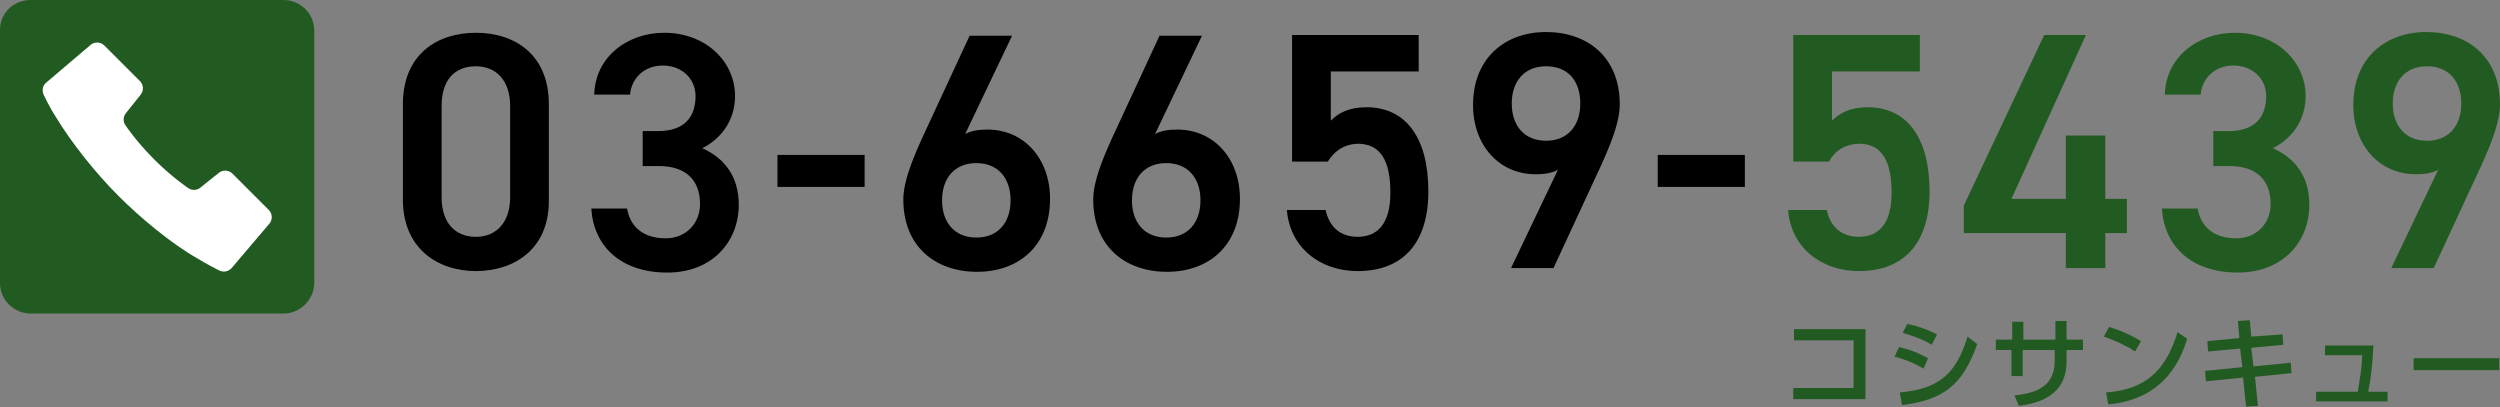 <?xml version="1.0" encoding="utf-8"?>
<!-- Generator: Adobe Illustrator 26.0.1, SVG Export Plug-In . SVG Version: 6.00 Build 0)  -->
<svg version="1.1" id="レイヤー_1" xmlns="http://www.w3.org/2000/svg" xmlns:xlink="http://www.w3.org/1999/xlink" x="0px"
	 y="0px" viewBox="0 0 335.7 54.7" style="enable-background:new 0 0 335.7 54.7;" xml:space="preserve">
<rect x="0" y="0" width="335.7" height="54.7" fill="#808080" stroke="none"/>
<style type="text/css">
	.st0{fill:#225B22;}
	.st1{fill:#FFFFFF;}
</style>
<g>
	<path d="M63.9,36.4c-5.2,0-9.8-3.1-9.8-9.6V14c0-6.7,4.6-9.6,9.8-9.6c5.2,0,9.8,2.9,9.8,9.6v13C73.7,33.4,69.1,36.4,63.9,36.4z
		 M63.9,8.9c-2.9,0-4.6,1.9-4.6,5.3v12.3c0,3.4,1.8,5.3,4.6,5.3c2.8,0,4.6-2,4.6-5.3V14.2C68.5,10.9,66.7,8.9,63.9,8.9z"/>
	<path d="M86.2,17.6h2.2c3.3,0,5-1.7,5-4.7c0-2.3-1.8-4.1-4.4-4.1c-2.5,0-4.2,1.7-4.4,3.9h-4.8c0.1-5,4.4-8.3,9.4-8.3
		c5.5,0,9.5,3.8,9.5,8.5c0,3.4-2,5.8-4.4,7c2.9,1.3,4.9,3.7,4.9,7.6c0,4.9-3.5,9.1-9.6,9.1c-6.3,0-9.9-3.6-10.2-8.6h4.8
		c0.4,2.3,2,4,5.2,4c2.7,0,4.6-2,4.6-4.6c0-3.2-1.9-5.1-5.5-5.1h-2.2V17.6z"/>
	<path d="M104.4,20.8h11.7v4.3h-11.7V20.8z"/>
	<path d="M129.6,18c0.9-0.5,2-0.6,3-0.6c4.9,0,8.4,3.9,8.4,9.3c0,6.3-4.2,9.8-9.8,9.8c-5.6,0-9.9-3.4-9.9-9.7c0-2.3,1.1-5.1,2.5-8.2
		l6.4-13.8h5.7L129.6,18z M131.1,31.9c2.9,0,4.6-2,4.6-5c0-3-1.7-5-4.6-5c-2.9,0-4.6,2-4.6,5C126.5,29.9,128.2,31.9,131.1,31.9z"/>
	<path d="M155.1,18c0.9-0.5,2-0.6,3-0.6c4.9,0,8.4,3.9,8.4,9.3c0,6.3-4.2,9.8-9.8,9.8c-5.6,0-9.9-3.4-9.9-9.7c0-2.3,1.1-5.1,2.5-8.2
		l6.4-13.8h5.7L155.1,18z M156.6,31.9c2.9,0,4.6-2,4.6-5c0-3-1.7-5-4.6-5c-2.9,0-4.6,2-4.6,5C152,29.9,153.7,31.9,156.6,31.9z"/>
	<path d="M178.3,21.7h-4.8v-17h17v4.9h-11.8v6.6c1-1,2.4-1.8,4.8-1.8c5.2,0,8.3,4,8.3,11.3c0,6.8-3.3,10.7-9.5,10.7
		c-5.1,0-9.1-3.2-9.5-8.2h5.2c0.5,2.3,2,3.6,4.3,3.6c2.7,0,4.4-1.8,4.4-5.9c0-4.3-1.3-6.6-4.4-6.6C180.3,19.4,179.1,20.4,178.3,21.7
		z"/>
	<path d="M209.2,22.8c-0.9,0.5-2,0.6-3,0.6c-4.9,0-8.4-3.9-8.4-9.3c0-6.3,4.3-9.8,9.8-9.8c5.6,0,9.9,3.4,9.9,9.7
		c0,2.3-1.1,5.1-2.5,8.2L208.6,36h-5.7L209.2,22.8z M207.6,8.9c-2.9,0-4.6,2-4.6,5c0,3,1.7,5,4.6,5c2.9,0,4.6-2,4.6-5
		C212.2,10.9,210.6,8.9,207.6,8.9z"/>
	<path d="M222.6,20.8h11.7v4.3h-11.7V20.8z"/>
	<path class="st0" d="M245.6,21.7h-4.8v-17h17v4.9h-11.8v6.6c1-1,2.4-1.8,4.8-1.8c5.2,0,8.3,4,8.3,11.3c0,6.8-3.3,10.7-9.5,10.7
		c-5.1,0-9.1-3.2-9.5-8.2h5.2c0.5,2.3,2,3.6,4.3,3.6c2.7,0,4.4-1.8,4.4-5.9c0-4.3-1.3-6.6-4.4-6.6C247.5,19.4,246.3,20.4,245.6,21.7
		z"/>
	<path class="st0" d="M280.1,4.7l-10,22h7.3v-8.5h5.3v8.5h2.9v4.6h-2.9V36h-5.3v-4.7h-13.7v-3.7l10.8-22.9H280.1z"/>
	<path class="st0" d="M297.1,17.6h2.2c3.3,0,5-1.7,5-4.7c0-2.3-1.8-4.1-4.4-4.1c-2.5,0-4.2,1.7-4.4,3.9h-4.8c0.1-5,4.4-8.3,9.4-8.3
		c5.5,0,9.5,3.8,9.5,8.5c0,3.4-2,5.8-4.4,7c2.9,1.3,4.9,3.7,4.9,7.6c0,4.9-3.5,9.1-9.6,9.1c-6.3,0-9.9-3.6-10.2-8.6h4.8
		c0.4,2.3,2,4,5.2,4c2.7,0,4.6-2,4.6-4.6c0-3.2-1.9-5.1-5.5-5.1h-2.2V17.6z"/>
	<path class="st0" d="M327.4,22.8c-0.9,0.5-2,0.6-3,0.6c-4.9,0-8.4-3.9-8.4-9.3c0-6.3,4.3-9.8,9.8-9.8c5.6,0,9.9,3.4,9.9,9.7
		c0,2.3-1.1,5.1-2.5,8.2L326.8,36h-5.7L327.4,22.8z M325.9,8.9c-2.9,0-4.6,2-4.6,5c0,3,1.7,5,4.6,5c2.9,0,4.6-2,4.6-5
		C330.5,10.9,328.8,8.9,325.9,8.9z"/>
</g>
<g>
	<path class="st0" d="M250.5,44.3v9.3h-9.7v-1.5h8.1v-6.4h-8v-1.5H250.5z"/>
	<path class="st0" d="M258.3,49.5c-1.7-1-3.1-1.4-3.9-1.6l0.6-1.3c0.8,0.2,2.1,0.5,3.9,1.5L258.3,49.5z M255.1,52.7
		c5.4-0.5,7.6-2.6,9.1-7.5l1.3,1c-2,5.7-4.7,7.5-10.1,8.2L255.1,52.7z M259.4,46.3c-1.5-0.9-2.9-1.3-3.9-1.6l0.6-1.2
		c1.5,0.3,2.6,0.7,4,1.4L259.4,46.3z"/>
	<path class="st0" d="M279.7,45.6v1.4h-2.2v1.5c0,4.9-4.2,5.7-6.4,6l-0.6-1.4c2.6-0.3,5.4-1,5.4-4.6v-1.5h-4.3v3.5h-1.5v-3.5H268
		v-1.4h2.2v-2.4h1.5v2.4h4.3v-2.5h1.5v2.5H279.7z"/>
	<path class="st0" d="M286.7,47.2c-0.9-0.6-2.2-1.3-4.2-2l0.7-1.3c2.3,0.7,3.6,1.5,4.3,1.9L286.7,47.2z M282.8,52.7
		c5.3-0.4,8-2.9,9.6-8.1l1.3,0.9c-0.7,2.2-2.7,8.1-10.6,8.8L282.8,52.7z"/>
	<path class="st0" d="M306.5,44.9l0.1,1.4l-4.3,0.4l0.3,2.5l5-0.5l0.1,1.4l-4.9,0.5l0.4,3.9l-1.6,0.1l-0.4-3.9l-5,0.5l-0.1-1.4
		l5-0.5l-0.3-2.5l-4.3,0.4l-0.1-1.4l4.3-0.4l-0.2-2.3l1.6-0.1l0.2,2.2L306.5,44.9z"/>
	<path class="st0" d="M320.6,52.6v1.3H311v-1.3h5.6c0.3-1.9,0.5-2.7,0.6-4.9h-5v-1.3h6.5c-0.1,2.3-0.3,4.3-0.7,6.2H320.6z"/>
	<path class="st0" d="M335.6,48.1v1.6h-11.5v-1.6H335.6z"/>
</g>
<path class="st0" d="M38.1,42.1h-34c-2.2,0-4.1-1.8-4.1-4.1v-34C0,1.8,1.8,0,4.1,0h34c2.2,0,4.1,1.8,4.1,4.1v34
	C42.1,40.3,40.3,42.1,38.1,42.1z"/>
<path class="st1" d="M31.2,23.3c-0.5-0.5-1.3-0.5-1.8-0.1l-2.5,2c-0.5,0.4-1.2,0.4-1.7,0c0,0-2.1-1.4-4.5-3.8
	c-2.4-2.4-3.8-4.5-3.8-4.5c-0.4-0.5-0.4-1.2,0-1.7l2-2.5c0.4-0.5,0.4-1.3-0.1-1.8L14,6.1c-0.5-0.5-1.3-0.5-1.8-0.1l-6,5.1
	c-0.5,0.4-0.6,1.1-0.3,1.7c0,0,0.8,1.7,1.6,2.9c2.1,3.5,5.4,7.6,8.4,10.6c3,3,7.1,6.4,10.6,8.4c1.3,0.8,2.9,1.6,2.9,1.6
	c0.6,0.3,1.2,0.2,1.7-0.3l5.1-6c0.4-0.5,0.4-1.3-0.1-1.8L31.2,23.3z"/>
</svg>
